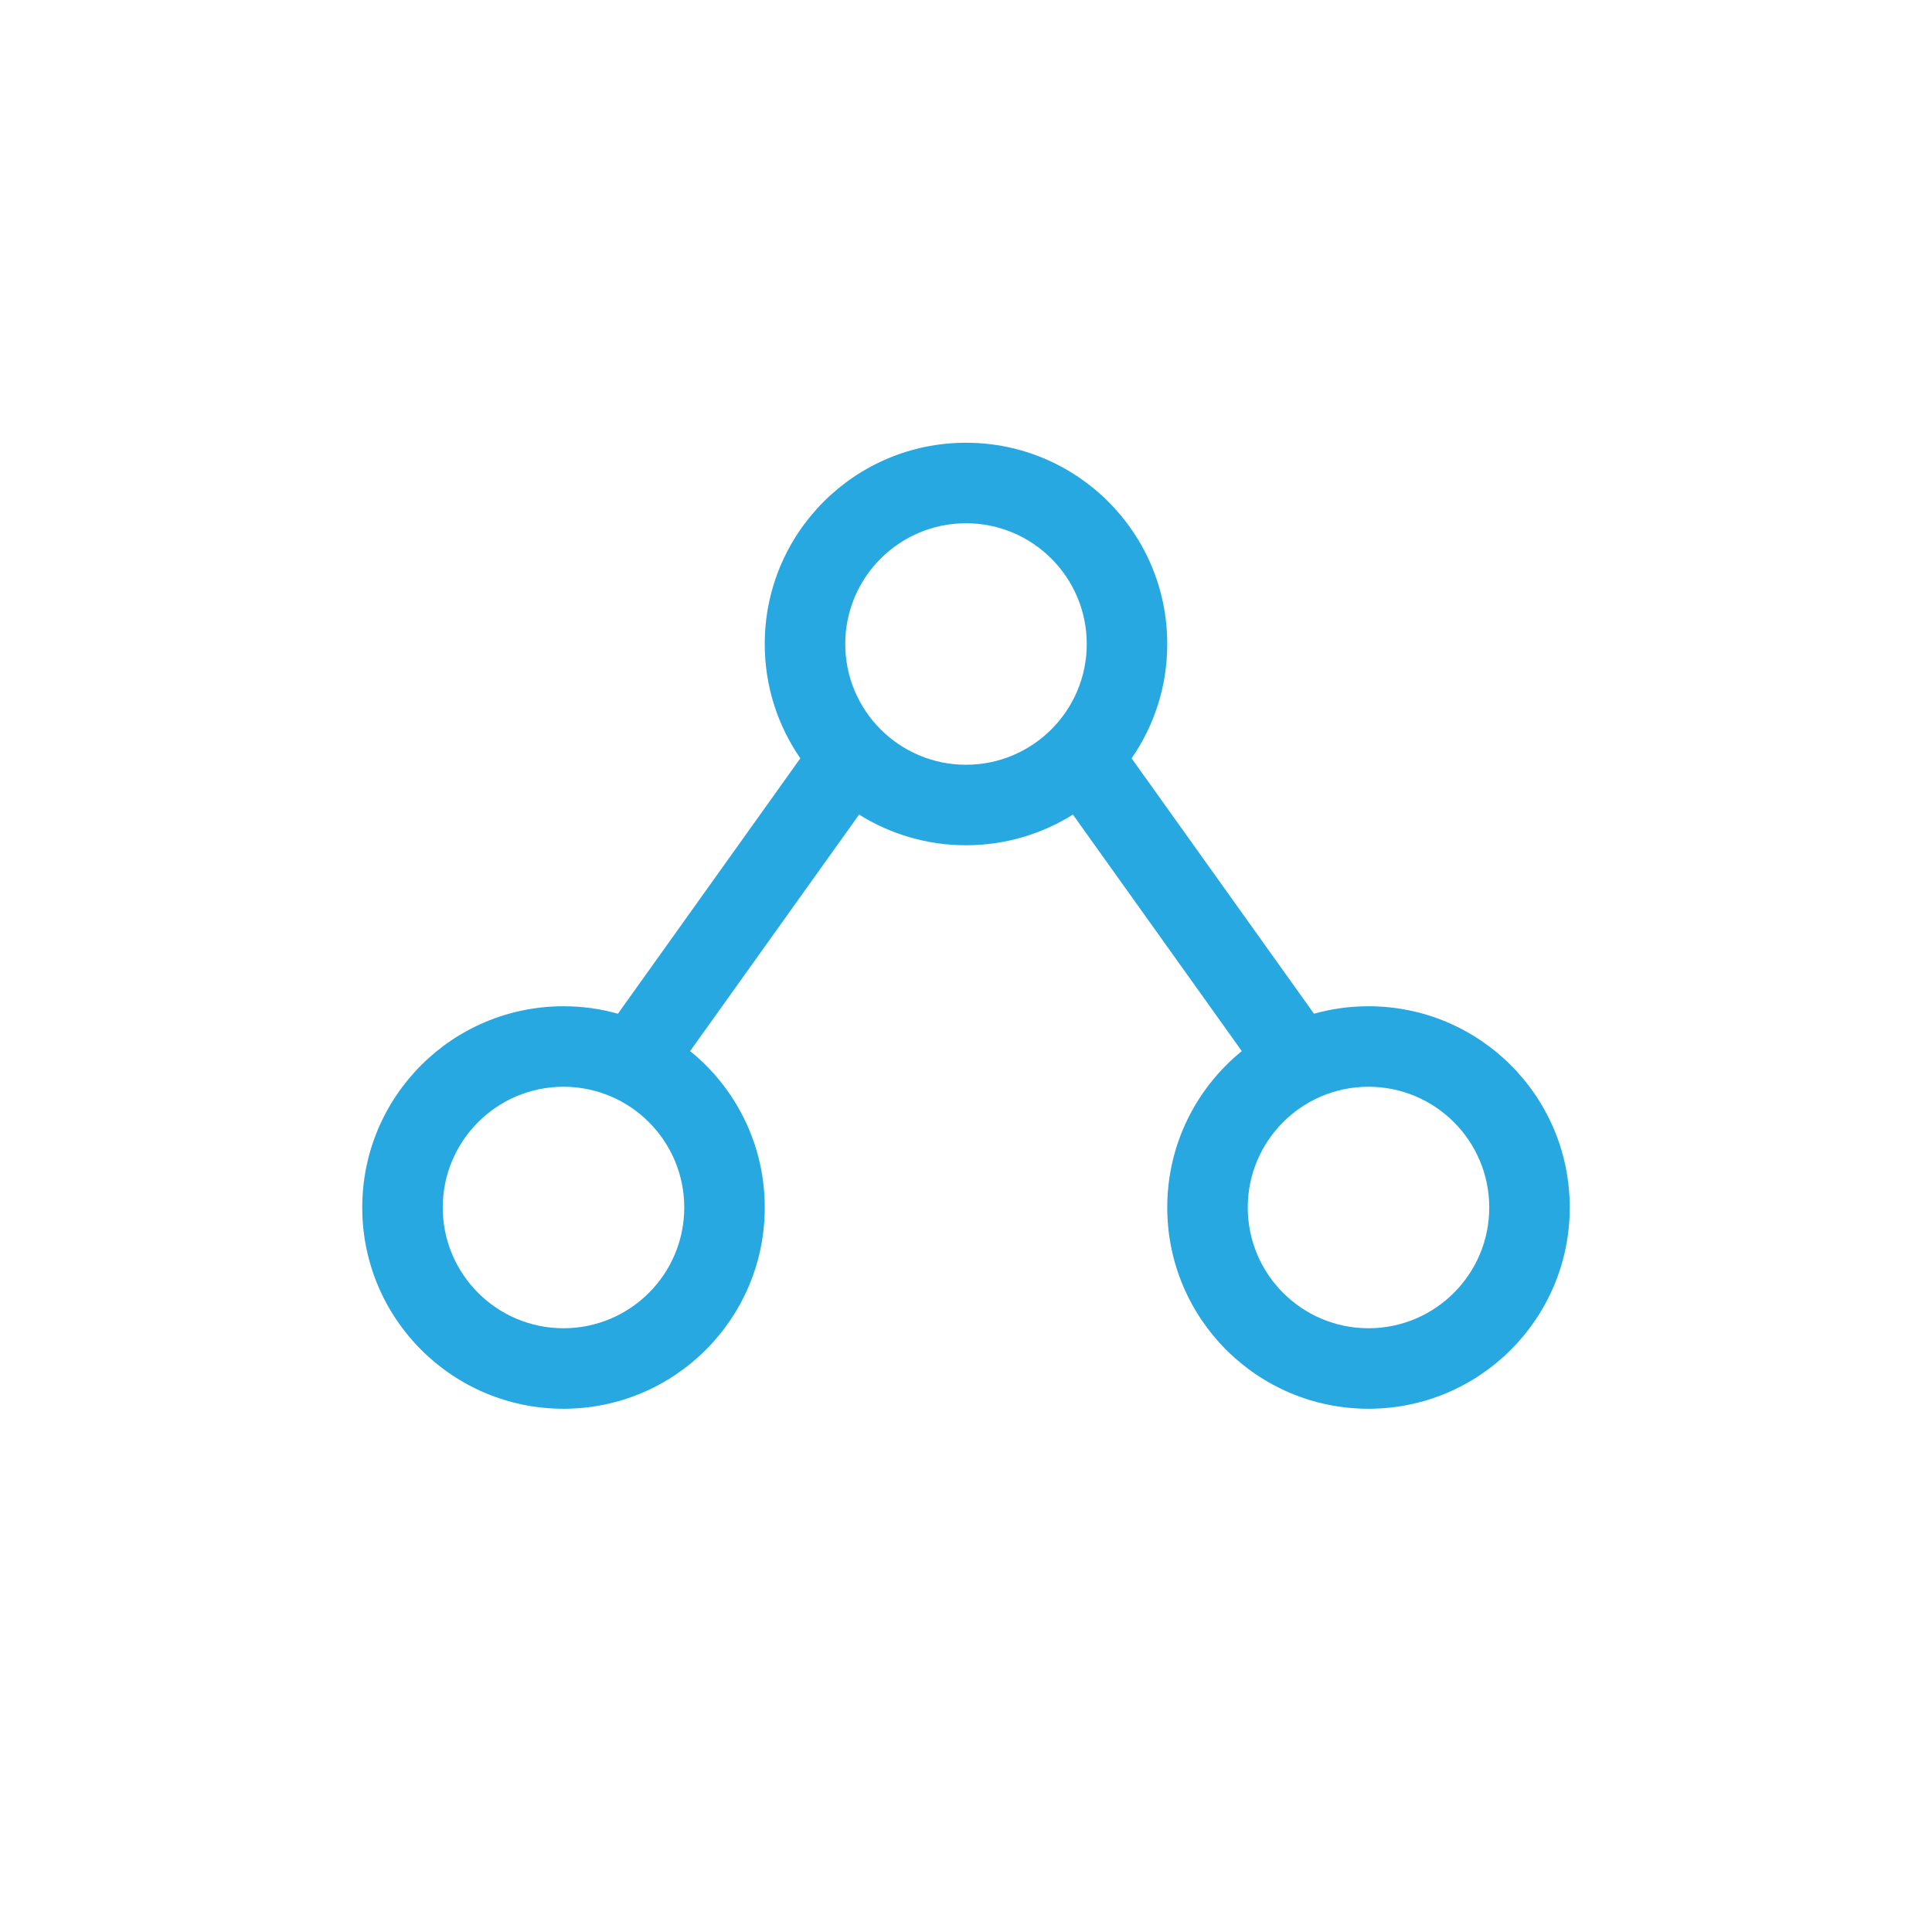 <svg xmlns="http://www.w3.org/2000/svg" width="800px" height="800px" viewBox="0 0 24 24" fill="none"><g id="SVGRepo_bgCarrier" stroke-width="0"></g><g id="SVGRepo_tracerCarrier" stroke-linecap="round" stroke-linejoin="round"></g><g id="SVGRepo_iconCarrier"><path fill-rule="evenodd" clip-rule="evenodd" d="M12 5.5C10.619 5.5 9.5 6.619 9.5 8C9.5 8.528 9.663 9.017 9.942 9.42L7.676 12.593C7.461 12.532 7.234 12.5 7 12.5C5.619 12.5 4.5 13.619 4.5 15C4.5 16.381 5.619 17.5 7 17.5C8.381 17.5 9.5 16.381 9.5 15C9.5 14.216 9.139 13.515 8.573 13.057L10.672 10.119C11.057 10.36 11.512 10.5 12 10.5C12.488 10.5 12.943 10.36 13.328 10.119L15.426 13.057C14.861 13.516 14.5 14.216 14.5 15C14.5 16.381 15.619 17.5 17 17.5C18.381 17.5 19.5 16.381 19.5 15C19.5 13.619 18.381 12.5 17 12.5C16.765 12.5 16.539 12.532 16.323 12.593L14.057 9.42C14.337 9.017 14.5 8.528 14.5 8C14.5 6.619 13.381 5.5 12 5.5ZM10.5 8C10.5 7.172 11.172 6.5 12 6.5C12.828 6.5 13.5 7.172 13.5 8C13.5 8.828 12.828 9.5 12 9.5C11.172 9.5 10.5 8.828 10.5 8ZM5.5 15C5.5 14.172 6.172 13.5 7 13.5C7.828 13.5 8.5 14.172 8.5 15C8.5 15.828 7.828 16.5 7 16.5C6.172 16.5 5.5 15.828 5.5 15ZM17 13.5C16.172 13.5 15.5 14.172 15.5 15C15.5 15.828 16.172 16.5 17 16.5C17.828 16.5 18.5 15.828 18.5 15C18.5 14.172 17.828 13.5 17 13.5Z" fill="#27A8E0"></path></g></svg>